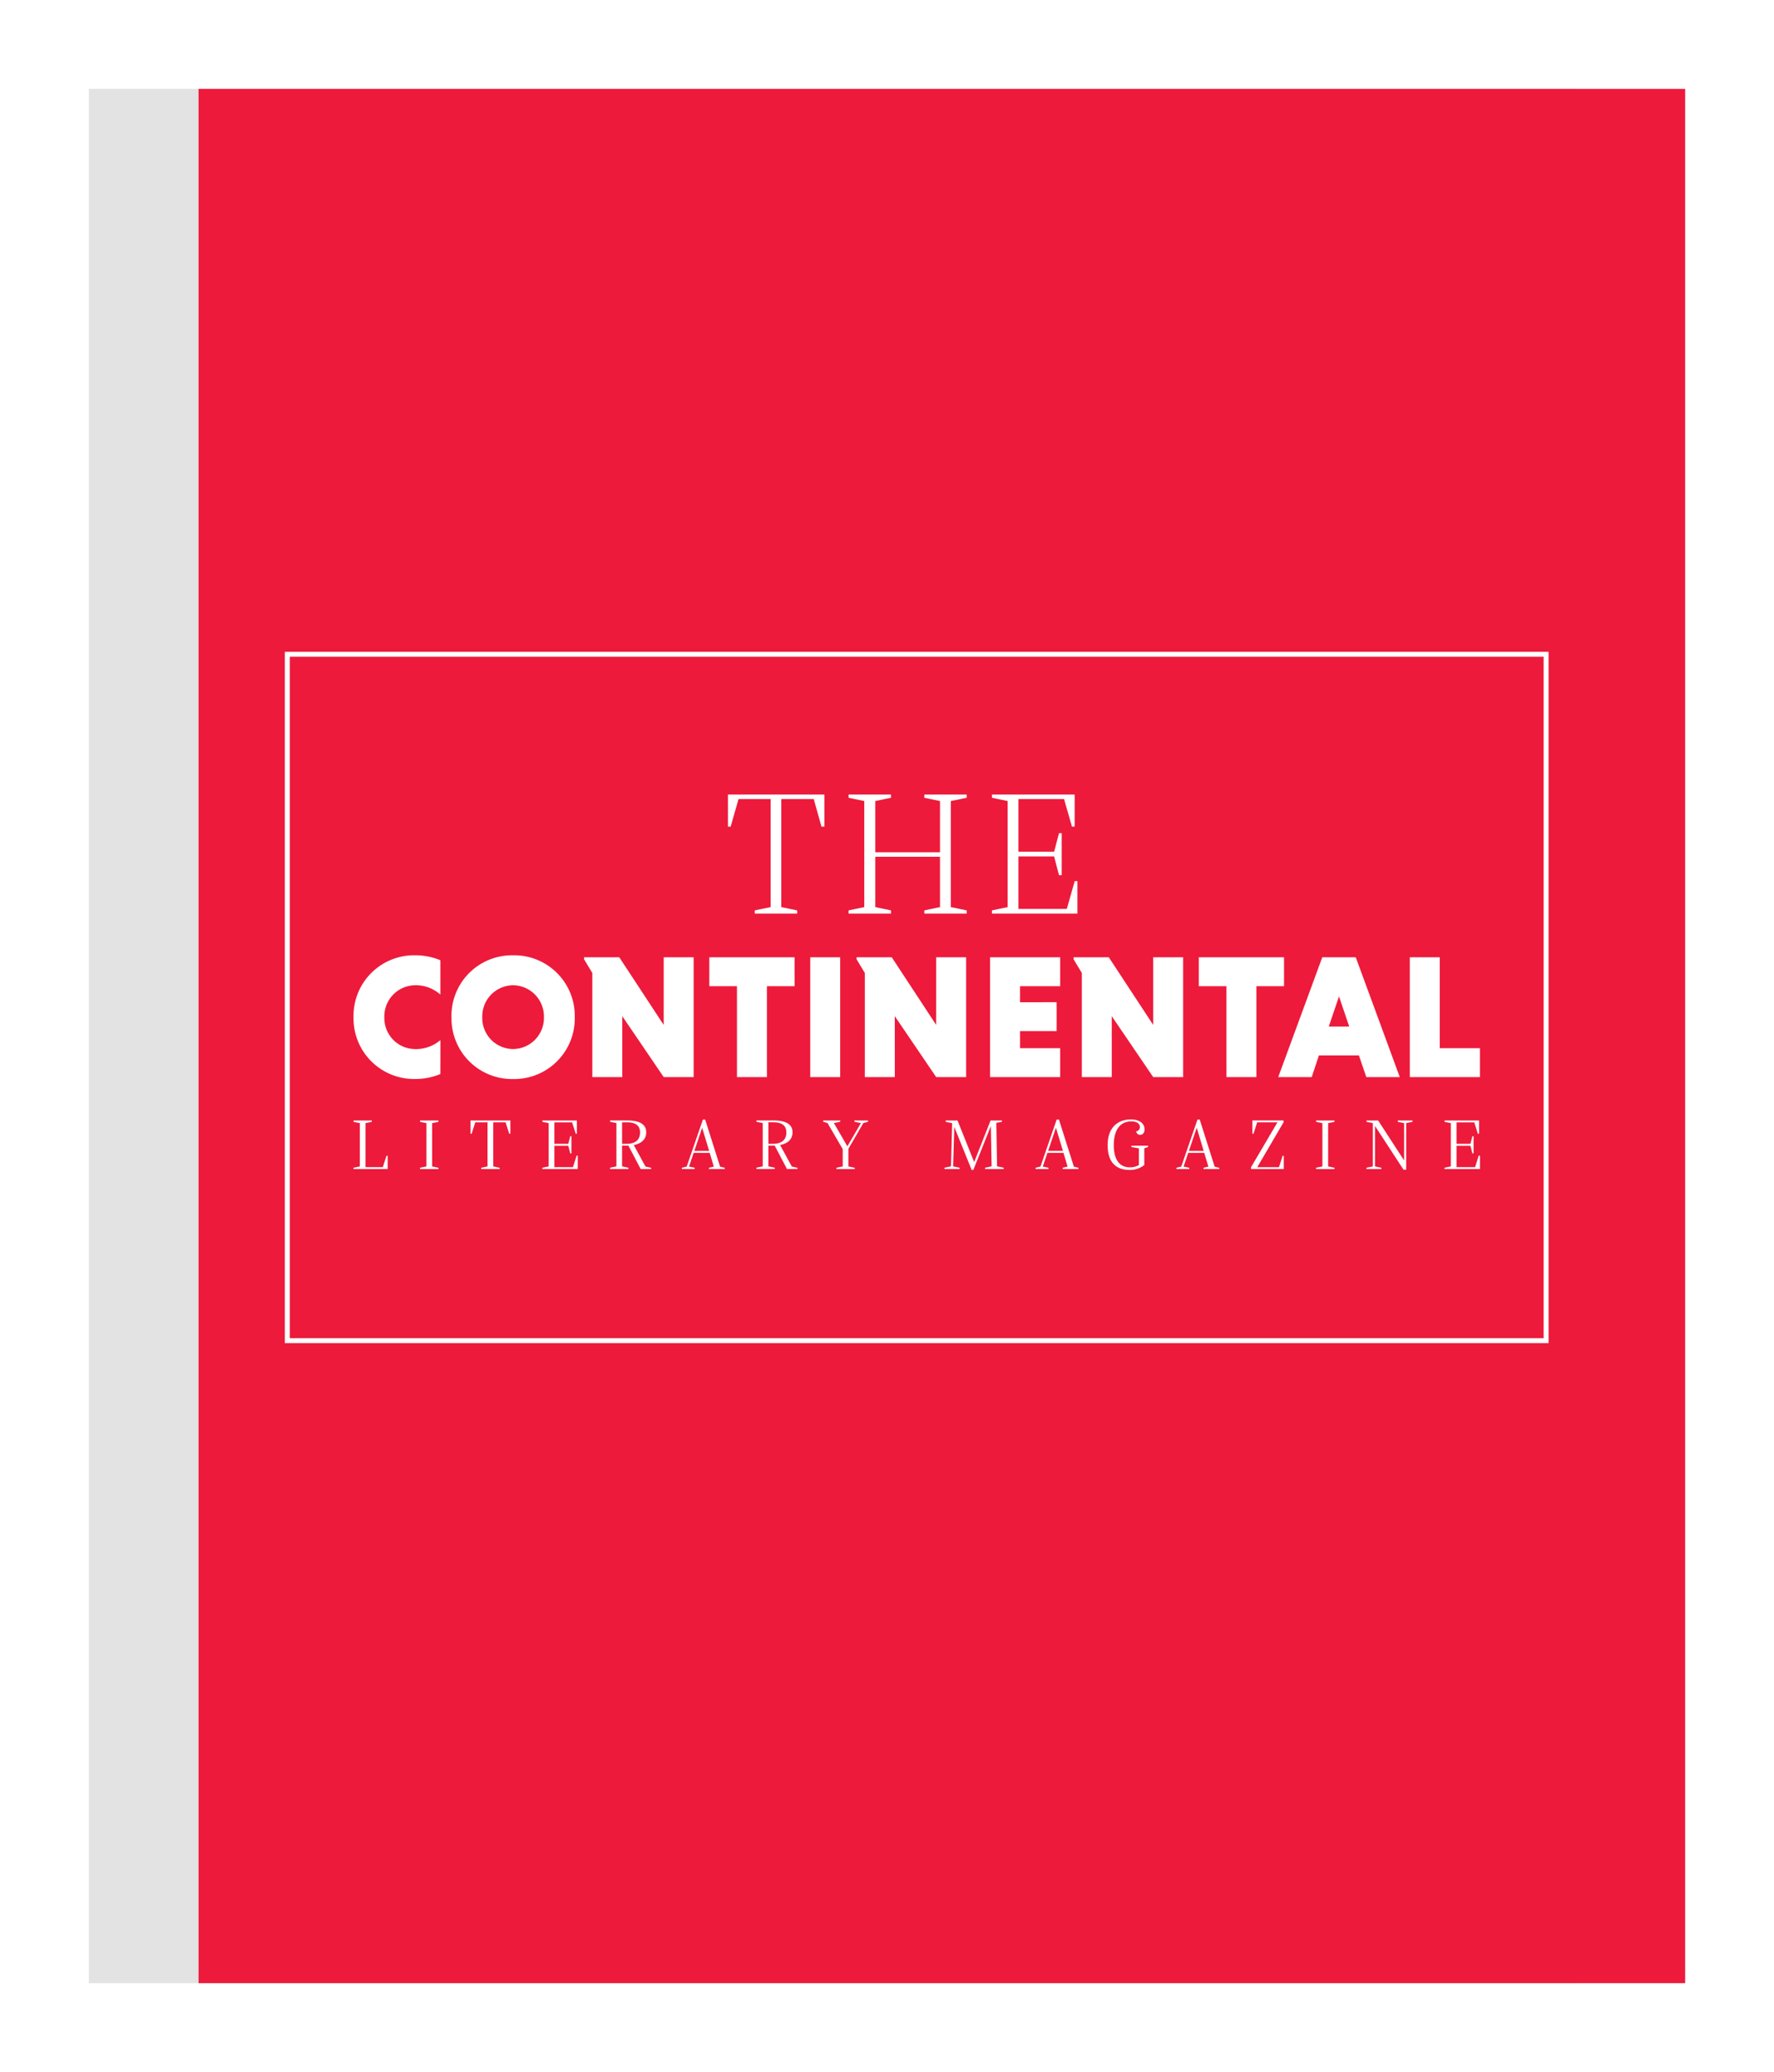 <svg xmlns="http://www.w3.org/2000/svg" xmlns:xlink="http://www.w3.org/1999/xlink" width="179.685" height="209.806" viewBox="0 0 179.685 209.806"><defs><style>.a{fill:#e3e3e3;}.b{fill:#ed1a3b;}.c{fill:#fff;}.d,.e{fill:none;}.e{stroke:#fff;stroke-width:0.5px;}.f{stroke:none;}.g{filter:url(#c);}.h{filter:url(#a);}</style><filter id="a" x="0" y="0" width="168.576" height="209.806" filterUnits="userSpaceOnUse"><feOffset dx="3" dy="3" input="SourceAlpha"/><feGaussianBlur stdDeviation="3" result="b"/><feFlood flood-opacity="0.161"/><feComposite operator="in" in2="b"/><feComposite in="SourceGraphic"/></filter><filter id="c" x="11.109" y="0" width="168.576" height="209.806" filterUnits="userSpaceOnUse"><feOffset dx="3" dy="3" input="SourceAlpha"/><feGaussianBlur stdDeviation="3" result="d"/><feFlood flood-opacity="0.161"/><feComposite operator="in" in2="d"/><feComposite in="SourceGraphic"/></filter></defs><g transform="translate(6 6)"><g class="h" transform="matrix(1, 0, 0, 1, -6, -6)"><path class="a" d="M0,0H150.576V191.806H0Z" transform="translate(6 6)"/></g><g class="g" transform="matrix(1, 0, 0, 1, -6, -6)"><rect class="b" width="150.576" height="191.806" transform="translate(17.11 6)"/></g><path class="c" d="M-11.354-12.47l-.373,1.155h-1.752v-4.458l.641-.134v-.134h-1.856v.134l.641.134v4.383l-.641.134v.134h3.459V-12.47Zm3.4,1.349h1.864v-.134l-.641-.134v-4.383l.641-.134v-.134H-7.955v.134l.641.134v4.383l-.641.134Zm9.146-4.92h-4.04V-14.7h.119l.365-1.155H-1.12v4.465l-.634.134v.134H.1v-.134l-.641-.134v-4.465H.707L1.079-14.7h.112ZM7.9-12.478l-.365,1.163H5.649v-2.162H7.058l.2.768h.119v-1.737H7.259l-.2.768H5.649v-2.169h1.8L7.811-14.7H7.93v-1.342h-3.5v.134l.641.134v4.383l-.641.134v.134H8.02v-1.357Zm6.977,1.1-1.185-2.177c.656-.134,1.26-.485,1.26-1.29,0-1-1.014-1.2-1.983-1.2H11.292v.134l.641.134v4.383l-.641.134v.134h1.856v-.134l-.641-.134v-2.095h.44a1.809,1.809,0,0,0,.2-.007l1.245,2.371h1.059v-.127Zm-2.37-2.3v-2.177h.462c.529,0,1.357.082,1.357,1.029,0,.775-.5,1.148-1.372,1.148Zm9.929,2.318-1.513-4.771h-.231l-1.64,4.756-.492.119v.134h1.3v-.134l-.574-.119.47-1.387h1.625l.417,1.394-.492.112v.134H22.9v-.134Zm-2.609-1.6.79-2.348.708,2.348Zm9.87,1.58-1.185-2.177c.656-.134,1.26-.485,1.26-1.29,0-1-1.014-1.2-1.983-1.2H26.111v.134l.641.134v4.383l-.641.134v.134h1.856v-.134l-.641-.134v-2.095h.44a1.809,1.809,0,0,0,.2-.007l1.245,2.371h1.059v-.127Zm-2.37-2.3v-2.177h.462c.529,0,1.357.082,1.357,1.029,0,.775-.5,1.148-1.372,1.148Zm8.714-2.363v.127l.656.142-1.372,2.348L33.961-15.78l.648-.134v-.127H32.873v.127l.44.127,1.543,2.646v1.752l-.641.134v.134H36.07v-.134l-.641-.134v-1.782l1.513-2.609.477-.134v-.127ZM50.495-11.4h-.007L50.413-15.8l.574-.112v-.127H49.831l-1.662,4.212-1.685-4.212h-1.2v.127l.656.149L45.821-11.4l-.656.142v.134h1.528v-.134l-.656-.142.119-3.988,1.759,4.353h.171l1.774-4.443.075,4.077-.656.142v.134h1.879v-.134Zm7.775.037-1.513-4.771h-.231l-1.64,4.756-.492.119v.134h1.3v-.134l-.574-.119.47-1.387h1.625l.417,1.394-.492.112v.134h1.588v-.134Zm-2.609-1.6.79-2.348.708,2.348Zm8.439-.522v.134l.753.127v1.7a1.8,1.8,0,0,1-.932.224c-1.118,0-1.61-.909-1.61-2.236,0-1.461.574-2.415,1.8-2.415.507,0,.85.239.85.574a.454.454,0,0,1-.38.44.4.4,0,0,0,.395.35c.268,0,.455-.216.455-.552,0-.462-.343-1.006-1.394-1.006-1.23,0-2.348.723-2.348,2.609s1.014,2.5,2.207,2.5a2.257,2.257,0,0,0,1.506-.5v-1.692l.38-.127.007-.134ZM72.53-11.36l-1.513-4.771h-.231l-1.64,4.756-.492.119v.134h1.3v-.134l-.574-.119.47-1.387h1.625l.417,1.394-.492.112v.134h1.588v-.134Zm-2.609-1.6.79-2.348.708,2.348Zm9.489.492-.365,1.155h-2.2l2.661-4.547v-.186H76.347V-14.7h.119l.365-1.155h2.057l-2.676,4.547v.186H79.53v-1.342ZM82.8-11.121h1.864v-.134l-.641-.134v-4.383l.641-.134v-.134H82.8v.134l.641.134v4.383l-.641.134Zm9.765-4.92H91.077v.134l.641.134v3.779l-2.631-4.048H87.908v.134l.641.134v4.383l-.641.134v.134h1.5v-.134l-.641-.134v-4.1l2.892,4.435h.268v-4.719l.641-.134Zm6.709,3.563-.365,1.163H97.025v-2.162h1.409l.2.768h.119v-1.737h-.119l-.2.768H97.025v-2.169h1.8l.365,1.148h.119v-1.342h-3.5v.134l.641.134v4.383l-.641.134v.134H99.4v-1.357Z" transform="translate(44.502 123.496)"/><path class="c" d="M-29.9-29.177a3.8,3.8,0,0,1-2.551.91A3.139,3.139,0,0,1-35.578-31.5a3.15,3.15,0,0,1,3.122-3.229,3.709,3.709,0,0,1,2.551.945v-3.479a6.636,6.636,0,0,0-2.551-.5A6.133,6.133,0,0,0-38.7-31.5a6.133,6.133,0,0,0,6.244,6.262,6.636,6.636,0,0,0,2.551-.5Zm1.124-2.319a6.133,6.133,0,0,0,6.244,6.262A6.133,6.133,0,0,0-16.292-31.5a6.133,6.133,0,0,0-6.244-6.262A6.133,6.133,0,0,0-28.781-31.5m3.122,0a3.15,3.15,0,0,1,3.122-3.229A3.161,3.161,0,0,1-19.414-31.5a3.15,3.15,0,0,1-3.122,3.229A3.139,3.139,0,0,1-25.659-31.5M-7.283-25.43H-4.25V-37.562H-7.283v6.851l-4.5-6.851h-3.568v.2l.839,1.392V-25.43h3.033V-31.6Zm7.422,0H3.172v-9.206h2.8v-2.926H-2.662v2.926h2.8Zm7.421,0h3.033V-37.562H7.56Zm12.756,0h3.033V-37.562H20.316v6.851l-4.5-6.851H12.252v.2l.838,1.392V-25.43h3.033V-31.6Zm12.56,0v-2.926H28.808v-1.73h3.711v-2.926H28.808v-1.624h4.068v-2.926h-7.1V-25.43Zm9.42,0h3.033V-37.562H42.3v6.851l-4.5-6.851H34.232v.2l.838,1.392V-25.43H38.1V-31.6Zm7.422,0H52.75v-9.206h2.8v-2.926H46.917v2.926h2.8Zm14.165,0h3.39l-4.46-12.132h-3.39L54.962-25.43h3.39l.731-2.195h4.05ZM61.117-33.6l1.035,3.051h-2.07ZM75.39-25.43v-2.926H71.322v-9.206H68.289V-25.43Z" transform="translate(68.508 128.491)"/><path class="d" d="M0-129.272H114.09v-38.021H0Z" transform="translate(29.809 240.744)"/><path class="c" d="M-90.918,0V.329l1.589.329V11.4l-1.589.329v.329h8.658V8.767h-.274l-.8,2.813h-4.9V6.265h3.617v.018l.493,1.881h.274V3.909h-.274l-.493,1.881h-3.617V.457h4.621l.8,2.794h.274V0Zm-6.849,0V.329l1.589.329V5.845h-6.557V.657l1.589-.329V0h-4.292V.329l1.589.329V11.4l-1.589.329v.329h4.292v-.329l-1.589-.329V6.3h6.557v5.1l-1.589.329v.329h4.292v-.329l-1.607-.329V.657l1.607-.329V0Zm-19.891,0V3.251h.274l.8-2.794h3.251V11.4l-1.607.329v.329h4.292v-.329l-1.607-.329V.457h3.288l.785,2.794h.292V0Z" transform="translate(185.389 74.451)"/><g class="e" transform="translate(22.852 60)"><rect class="f" width="128" height="70"/><rect class="d" x="0.25" y="0.25" width="127.5" height="69.5"/></g></g></svg>